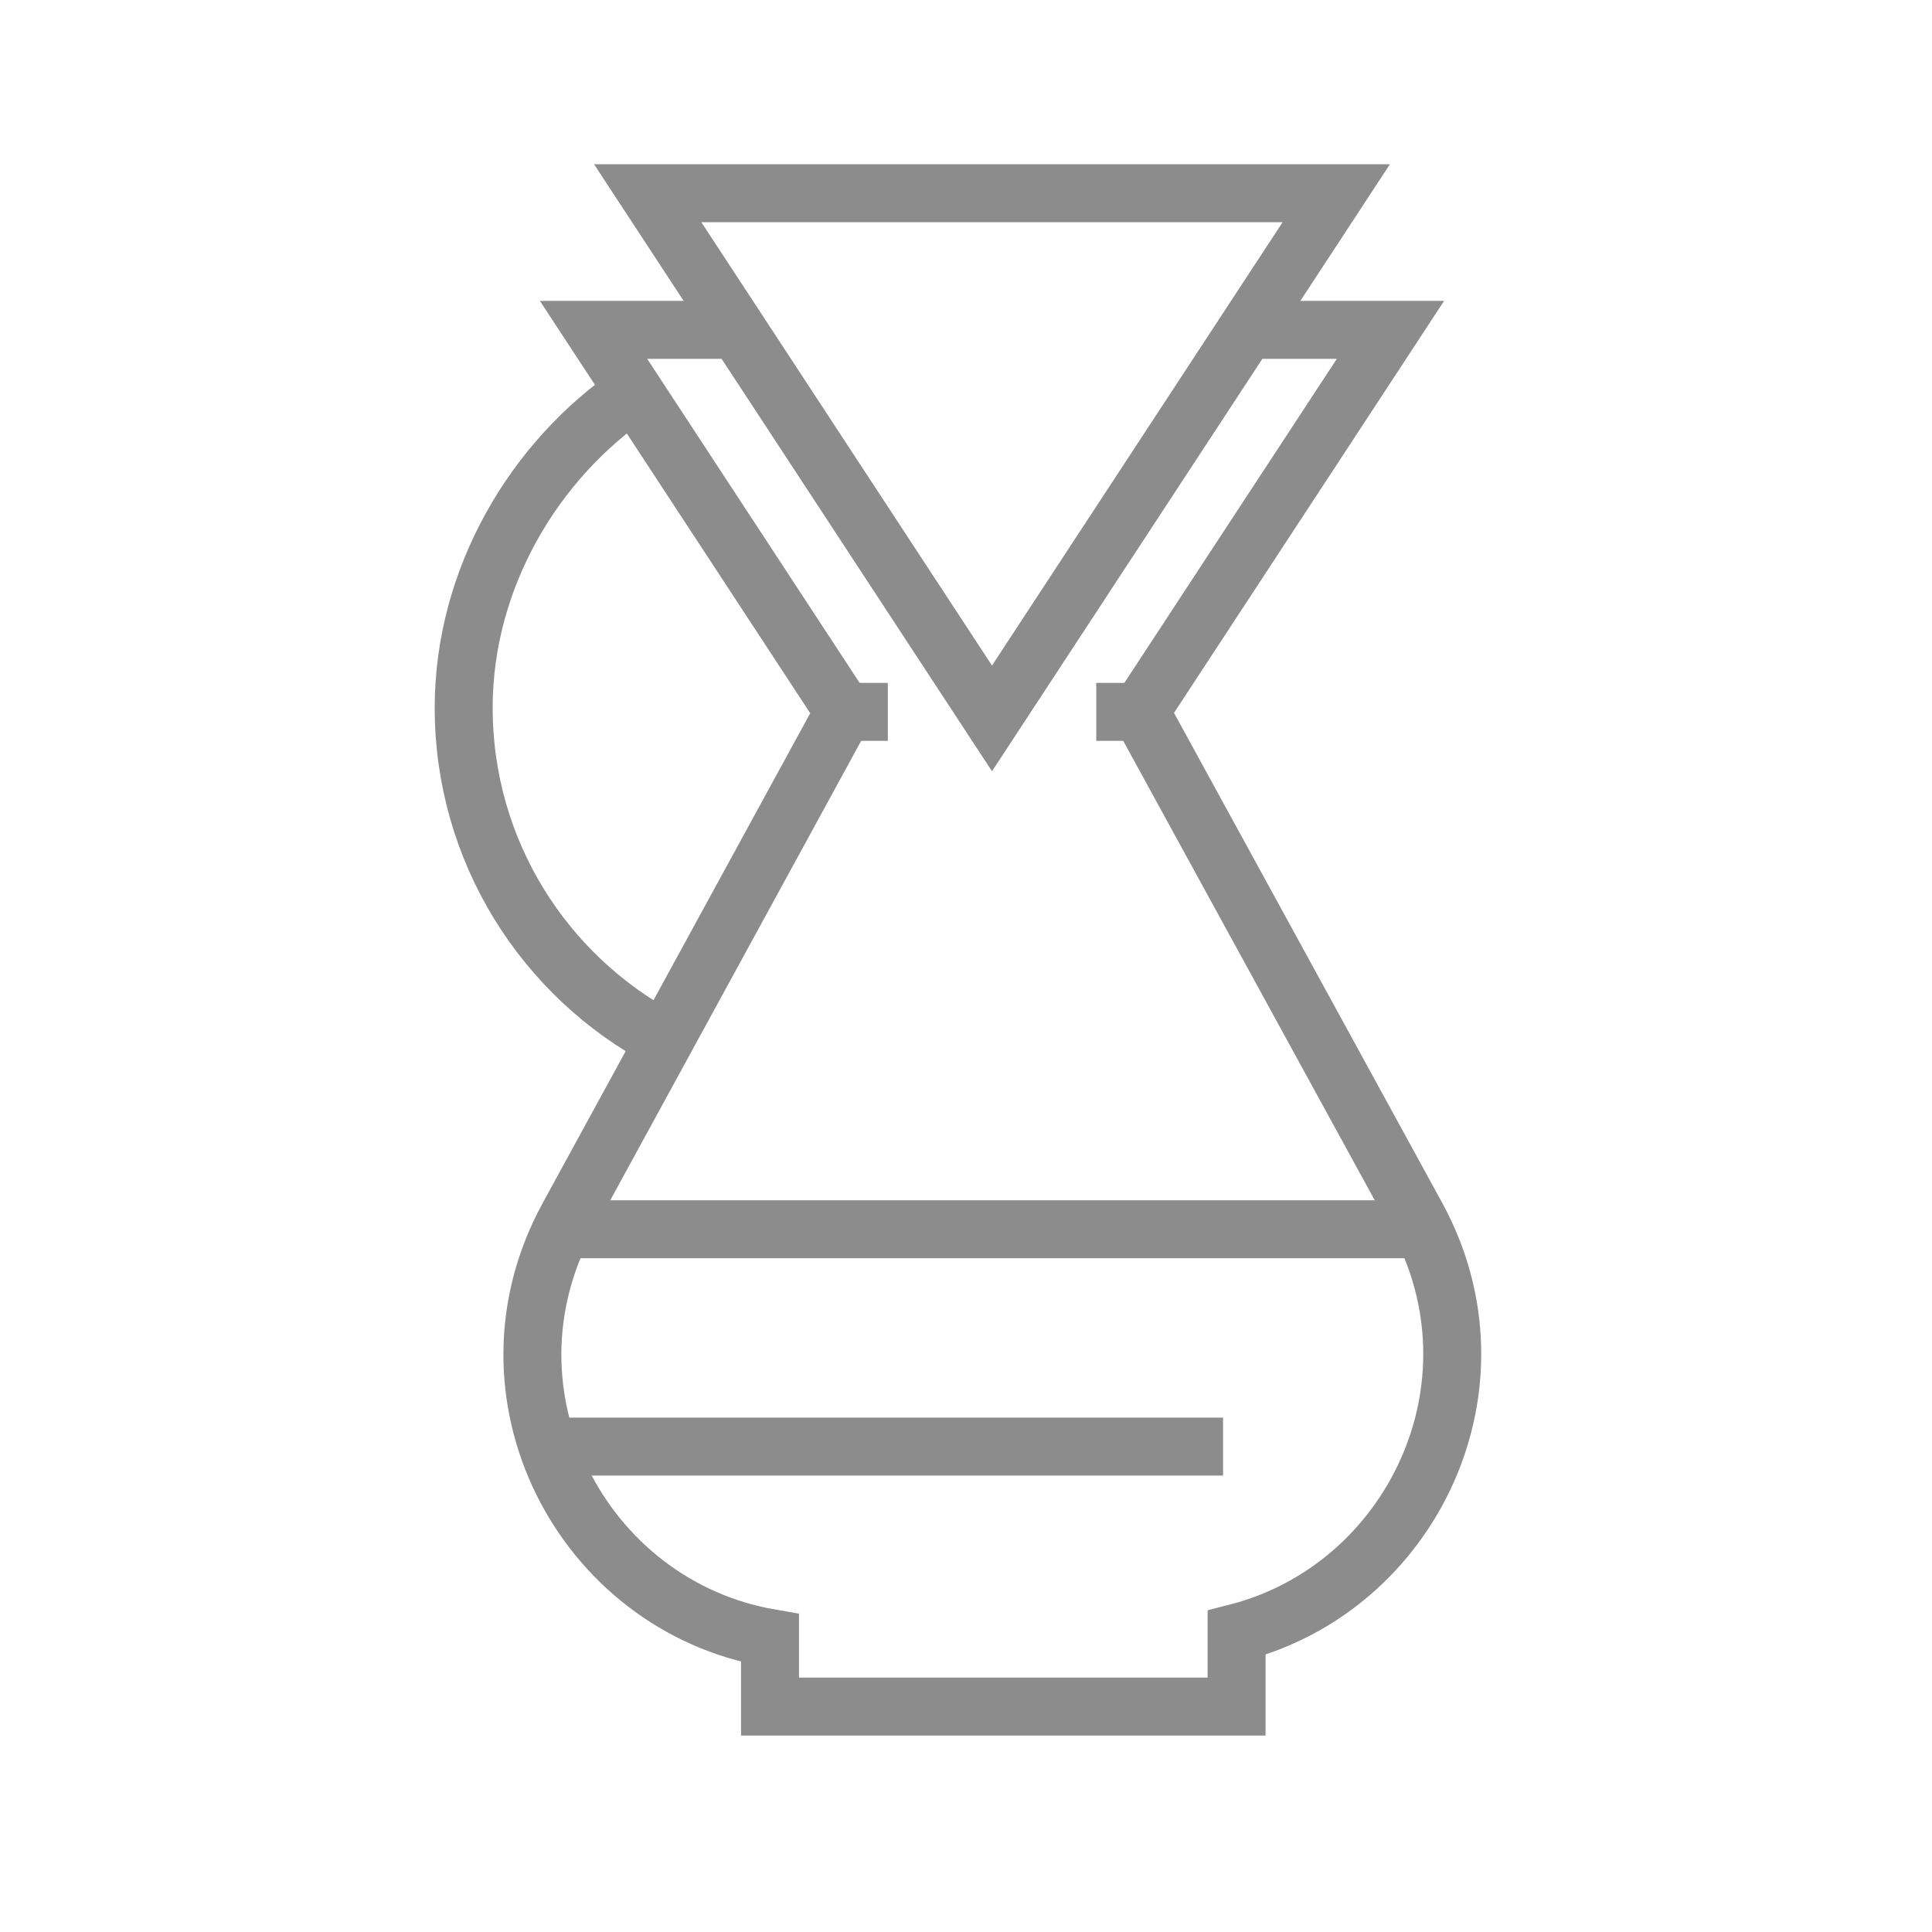 <?xml version="1.0" encoding="UTF-8"?>
<svg width="50px" height="50px" viewBox="0 0 50 50" version="1.1" xmlns="http://www.w3.org/2000/svg" xmlns:xlink="http://www.w3.org/1999/xlink">
    <title>Icon Filter Coffee</title>
    <g id="Icon-Filter-Coffee" stroke="none" stroke-width="1" fill="none" fill-rule="evenodd">
        <g id="Group" transform="translate(12, 5)" stroke="#8C8C8C" stroke-width="1.5">
            <path d="M6.905,3.537 L3.361,3.537 L9.842,13.423 L2.699,26.502 C0.204,31.071 3.055,36.546 7.928,37.393 L7.928,39.166 L20.003,39.166 L20.003,37.256 C24.531,36.098 27.06,30.861 24.659,26.476 L17.509,13.415 L23.985,3.537 L20.323,3.537" id="Path"></path>
            <line x1="2.699" y1="26.813" x2="24.659" y2="26.813" id="Stroke-3"></line>
            <line x1="2.302" y1="32.438" x2="19.653" y2="32.438" id="Stroke-5"></line>
            <path d="M5.166,21.9 C2.093,20.27 0,17.036 0,13.316 C0,9.965 1.83,6.894 4.411,5.148" id="Stroke-7"></path>
            <polygon id="Stroke-11" points="13.673 13.592 4.762 0 22.583 0"></polygon>
            <line x1="9.842" y1="13.423" x2="10.977" y2="13.423" id="Stroke-13"></line>
            <line x1="16.371" y1="13.423" x2="17.507" y2="13.423" id="Stroke-15"></line>
        </g>
    </g>
</svg>